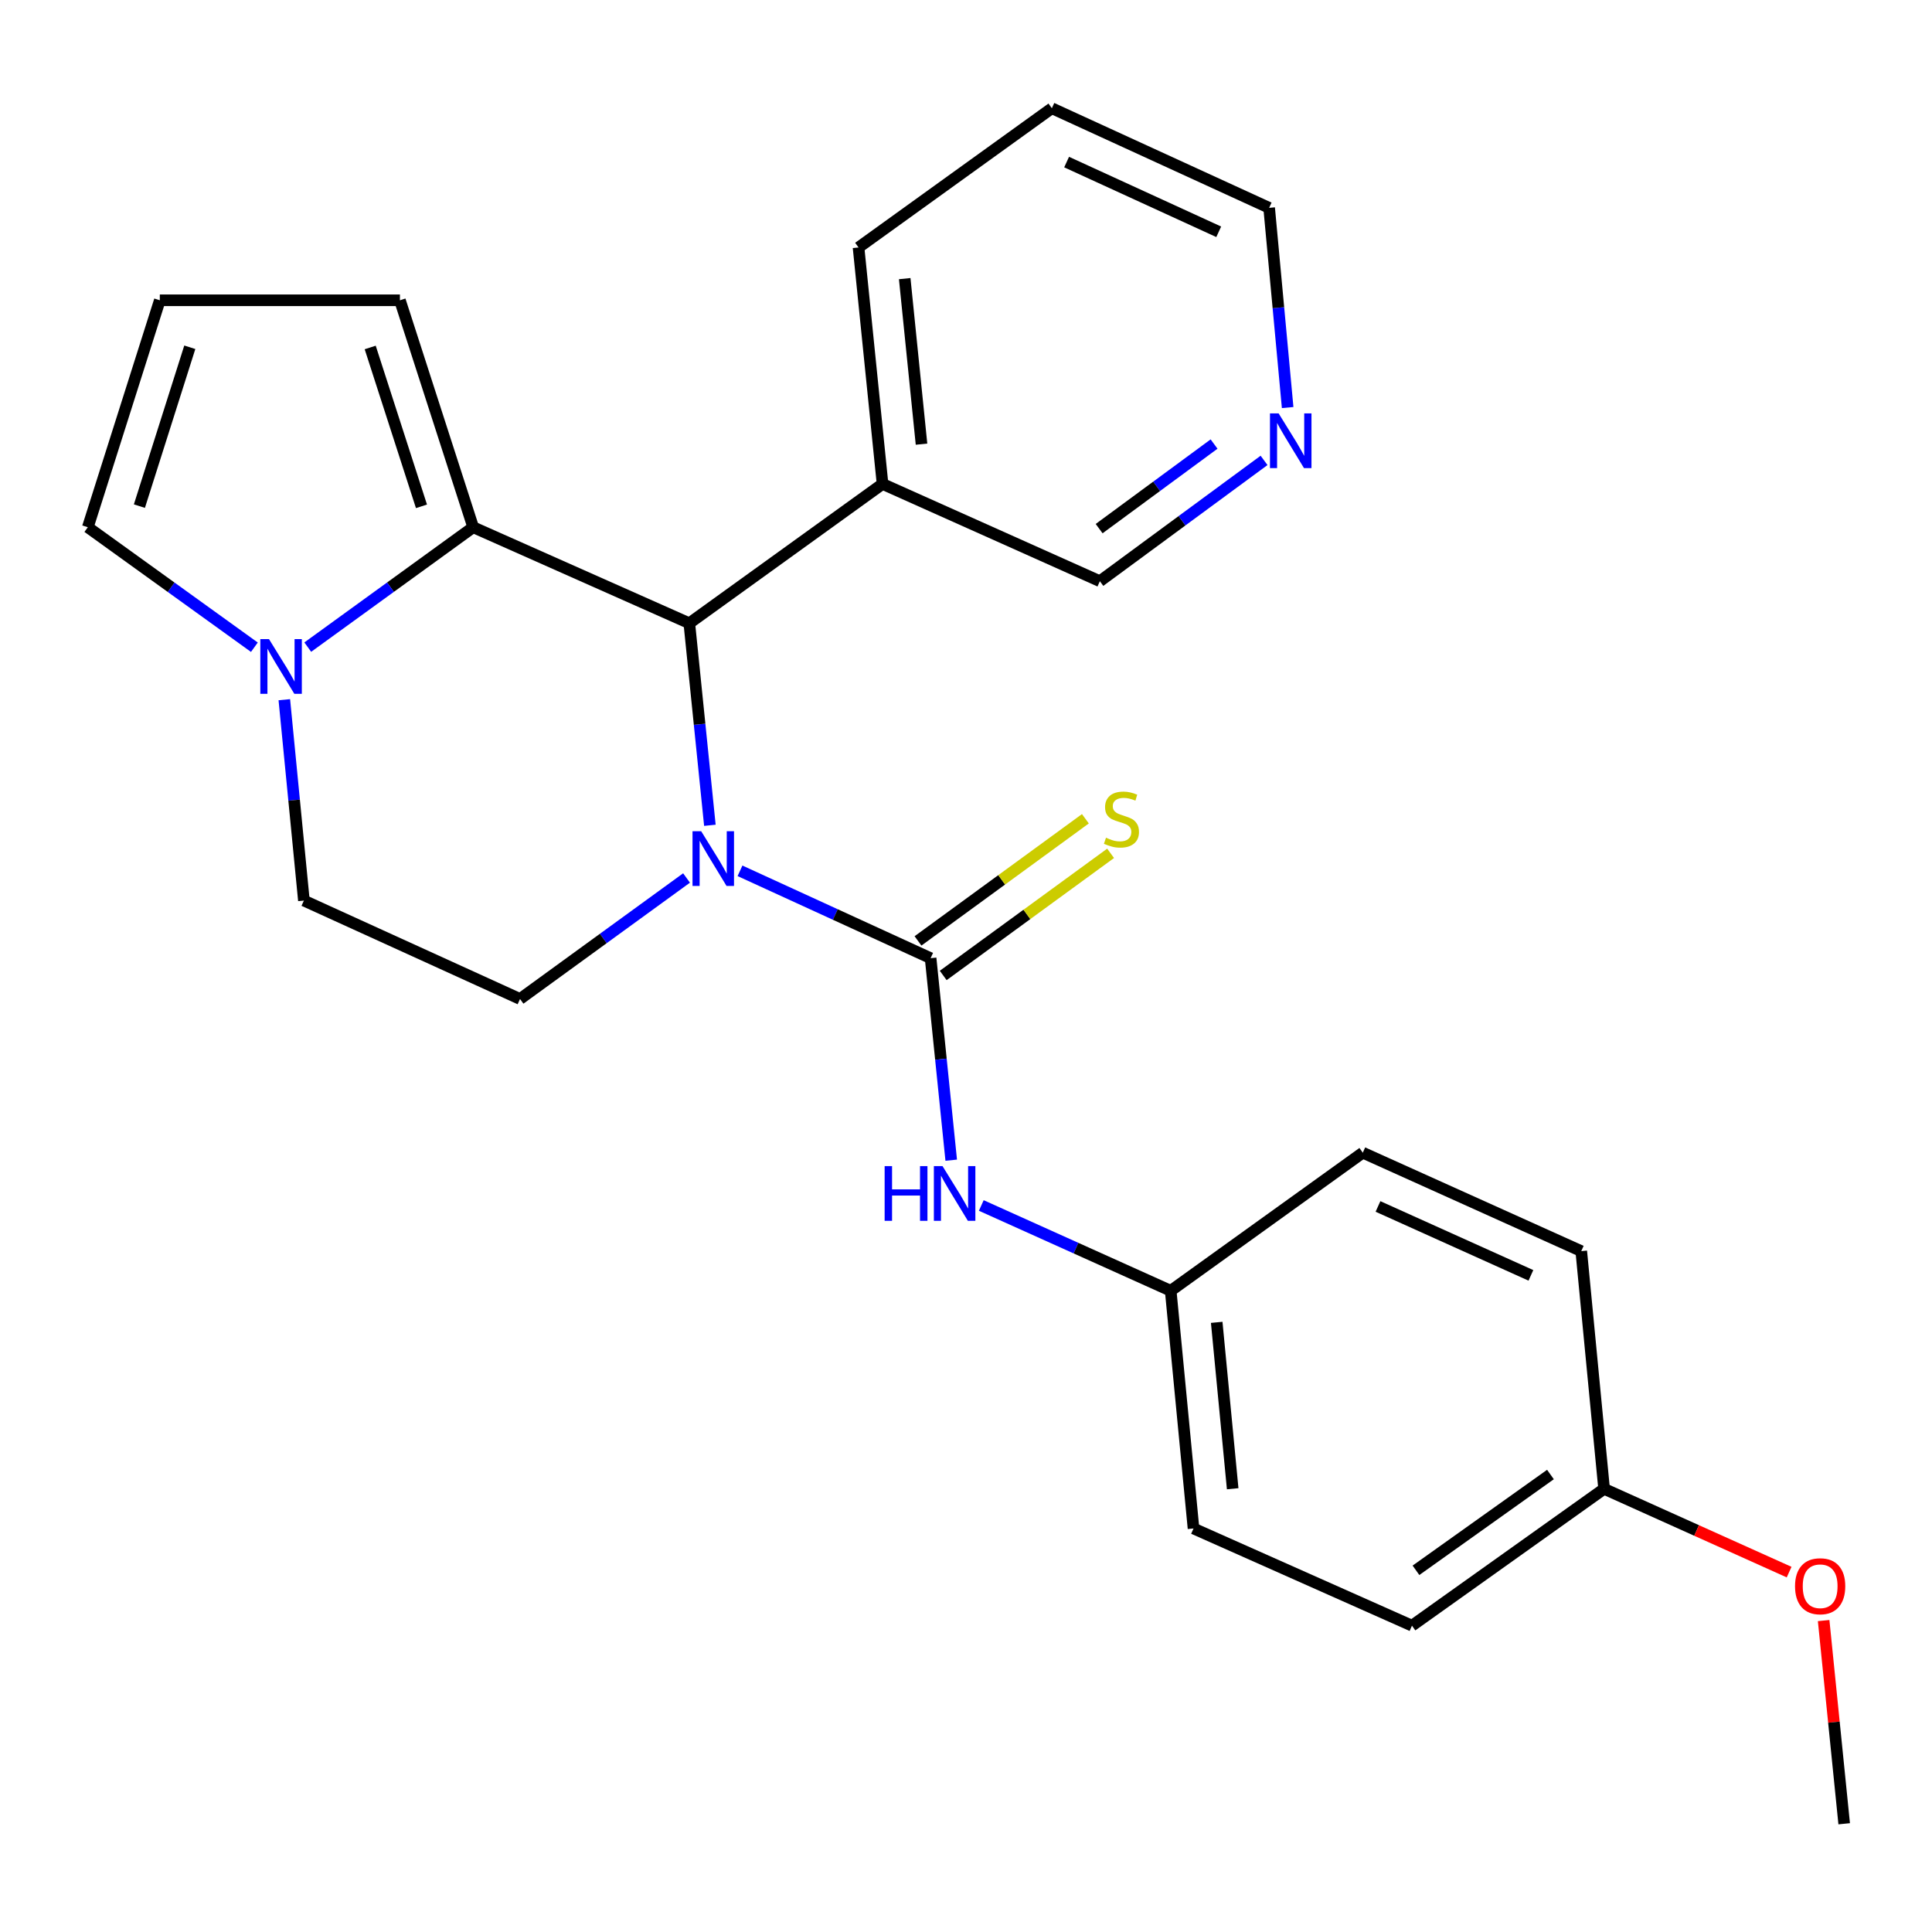 <?xml version='1.0' encoding='iso-8859-1'?>
<svg version='1.1' baseProfile='full'
              xmlns='http://www.w3.org/2000/svg'
                      xmlns:rdkit='http://www.rdkit.org/xml'
                      xmlns:xlink='http://www.w3.org/1999/xlink'
                  xml:space='preserve'
width='1000px' height='1000px' viewBox='0 0 1000 1000'>
<!-- END OF HEADER -->
<rect style='opacity:1.0;fill:#FFFFFF;stroke:none' width='1000' height='1000' x='0' y='0'> </rect>
<path class='bond-0' d='M 383.02,450.733 L 432.351,473.342' style='fill:none;fill-rule:evenodd;stroke:#0000FF;stroke-width:6px;stroke-linecap:butt;stroke-linejoin:miter;stroke-opacity:1' />
<path class='bond-0' d='M 432.351,473.342 L 481.681,495.952' style='fill:none;fill-rule:evenodd;stroke:#000000;stroke-width:6px;stroke-linecap:butt;stroke-linejoin:miter;stroke-opacity:1' />
<path class='bond-2' d='M 367.433,427.171 L 362.109,374.884' style='fill:none;fill-rule:evenodd;stroke:#0000FF;stroke-width:6px;stroke-linecap:butt;stroke-linejoin:miter;stroke-opacity:1' />
<path class='bond-2' d='M 362.109,374.884 L 356.785,322.596' style='fill:none;fill-rule:evenodd;stroke:#000000;stroke-width:6px;stroke-linecap:butt;stroke-linejoin:miter;stroke-opacity:1' />
<path class='bond-5' d='M 355.355,454.443 L 312.26,485.76' style='fill:none;fill-rule:evenodd;stroke:#0000FF;stroke-width:6px;stroke-linecap:butt;stroke-linejoin:miter;stroke-opacity:1' />
<path class='bond-5' d='M 312.26,485.76 L 269.166,517.076' style='fill:none;fill-rule:evenodd;stroke:#000000;stroke-width:6px;stroke-linecap:butt;stroke-linejoin:miter;stroke-opacity:1' />
<path class='bond-4' d='M 481.681,495.952 L 487.016,548.234' style='fill:none;fill-rule:evenodd;stroke:#000000;stroke-width:6px;stroke-linecap:butt;stroke-linejoin:miter;stroke-opacity:1' />
<path class='bond-4' d='M 487.016,548.234 L 492.35,600.516' style='fill:none;fill-rule:evenodd;stroke:#0000FF;stroke-width:6px;stroke-linecap:butt;stroke-linejoin:miter;stroke-opacity:1' />
<path class='bond-6' d='M 488.207,504.897 L 531.528,473.29' style='fill:none;fill-rule:evenodd;stroke:#000000;stroke-width:6px;stroke-linecap:butt;stroke-linejoin:miter;stroke-opacity:1' />
<path class='bond-6' d='M 531.528,473.29 L 574.848,441.683' style='fill:none;fill-rule:evenodd;stroke:#CCCC00;stroke-width:6px;stroke-linecap:butt;stroke-linejoin:miter;stroke-opacity:1' />
<path class='bond-6' d='M 475.155,487.008 L 518.476,455.401' style='fill:none;fill-rule:evenodd;stroke:#000000;stroke-width:6px;stroke-linecap:butt;stroke-linejoin:miter;stroke-opacity:1' />
<path class='bond-6' d='M 518.476,455.401 L 561.796,423.794' style='fill:none;fill-rule:evenodd;stroke:#CCCC00;stroke-width:6px;stroke-linecap:butt;stroke-linejoin:miter;stroke-opacity:1' />
<path class='bond-1' d='M 244.917,272.893 L 356.785,322.596' style='fill:none;fill-rule:evenodd;stroke:#000000;stroke-width:6px;stroke-linecap:butt;stroke-linejoin:miter;stroke-opacity:1' />
<path class='bond-8' d='M 244.917,272.893 L 207,155.428' style='fill:none;fill-rule:evenodd;stroke:#000000;stroke-width:6px;stroke-linecap:butt;stroke-linejoin:miter;stroke-opacity:1' />
<path class='bond-8' d='M 218.156,262.076 L 191.614,179.85' style='fill:none;fill-rule:evenodd;stroke:#000000;stroke-width:6px;stroke-linecap:butt;stroke-linejoin:miter;stroke-opacity:1' />
<path class='bond-25' d='M 244.917,272.893 L 202.107,303.923' style='fill:none;fill-rule:evenodd;stroke:#000000;stroke-width:6px;stroke-linecap:butt;stroke-linejoin:miter;stroke-opacity:1' />
<path class='bond-25' d='M 202.107,303.923 L 159.297,334.952' style='fill:none;fill-rule:evenodd;stroke:#0000FF;stroke-width:6px;stroke-linecap:butt;stroke-linejoin:miter;stroke-opacity:1' />
<path class='bond-7' d='M 356.785,322.596 L 456.805,250.49' style='fill:none;fill-rule:evenodd;stroke:#000000;stroke-width:6px;stroke-linecap:butt;stroke-linejoin:miter;stroke-opacity:1' />
<path class='bond-3' d='M 147.164,362.166 L 152.231,414.148' style='fill:none;fill-rule:evenodd;stroke:#0000FF;stroke-width:6px;stroke-linecap:butt;stroke-linejoin:miter;stroke-opacity:1' />
<path class='bond-3' d='M 152.231,414.148 L 157.298,466.131' style='fill:none;fill-rule:evenodd;stroke:#000000;stroke-width:6px;stroke-linecap:butt;stroke-linejoin:miter;stroke-opacity:1' />
<path class='bond-9' d='M 131.665,335.004 L 88.56,303.949' style='fill:none;fill-rule:evenodd;stroke:#0000FF;stroke-width:6px;stroke-linecap:butt;stroke-linejoin:miter;stroke-opacity:1' />
<path class='bond-9' d='M 88.56,303.949 L 45.455,272.893' style='fill:none;fill-rule:evenodd;stroke:#000000;stroke-width:6px;stroke-linecap:butt;stroke-linejoin:miter;stroke-opacity:1' />
<path class='bond-13' d='M 507.914,623.954 L 556.932,646.028' style='fill:none;fill-rule:evenodd;stroke:#0000FF;stroke-width:6px;stroke-linecap:butt;stroke-linejoin:miter;stroke-opacity:1' />
<path class='bond-13' d='M 556.932,646.028 L 605.95,668.103' style='fill:none;fill-rule:evenodd;stroke:#000000;stroke-width:6px;stroke-linecap:butt;stroke-linejoin:miter;stroke-opacity:1' />
<path class='bond-10' d='M 269.166,517.076 L 157.298,466.131' style='fill:none;fill-rule:evenodd;stroke:#000000;stroke-width:6px;stroke-linecap:butt;stroke-linejoin:miter;stroke-opacity:1' />
<path class='bond-15' d='M 456.805,250.49 L 569.288,300.833' style='fill:none;fill-rule:evenodd;stroke:#000000;stroke-width:6px;stroke-linecap:butt;stroke-linejoin:miter;stroke-opacity:1' />
<path class='bond-21' d='M 456.805,250.49 L 444.38,128.091' style='fill:none;fill-rule:evenodd;stroke:#000000;stroke-width:6px;stroke-linecap:butt;stroke-linejoin:miter;stroke-opacity:1' />
<path class='bond-21' d='M 476.973,229.894 L 468.275,144.215' style='fill:none;fill-rule:evenodd;stroke:#000000;stroke-width:6px;stroke-linecap:butt;stroke-linejoin:miter;stroke-opacity:1' />
<path class='bond-11' d='M 207,155.428 L 82.719,155.428' style='fill:none;fill-rule:evenodd;stroke:#000000;stroke-width:6px;stroke-linecap:butt;stroke-linejoin:miter;stroke-opacity:1' />
<path class='bond-26' d='M 45.455,272.893 L 82.719,155.428' style='fill:none;fill-rule:evenodd;stroke:#000000;stroke-width:6px;stroke-linecap:butt;stroke-linejoin:miter;stroke-opacity:1' />
<path class='bond-26' d='M 72.152,261.97 L 98.238,179.744' style='fill:none;fill-rule:evenodd;stroke:#000000;stroke-width:6px;stroke-linecap:butt;stroke-linejoin:miter;stroke-opacity:1' />
<path class='bond-12' d='M 654.272,238.296 L 611.78,269.564' style='fill:none;fill-rule:evenodd;stroke:#0000FF;stroke-width:6px;stroke-linecap:butt;stroke-linejoin:miter;stroke-opacity:1' />
<path class='bond-12' d='M 611.78,269.564 L 569.288,300.833' style='fill:none;fill-rule:evenodd;stroke:#000000;stroke-width:6px;stroke-linecap:butt;stroke-linejoin:miter;stroke-opacity:1' />
<path class='bond-12' d='M 628.4,229.84 L 598.655,251.728' style='fill:none;fill-rule:evenodd;stroke:#0000FF;stroke-width:6px;stroke-linecap:butt;stroke-linejoin:miter;stroke-opacity:1' />
<path class='bond-12' d='M 598.655,251.728 L 568.911,273.616' style='fill:none;fill-rule:evenodd;stroke:#000000;stroke-width:6px;stroke-linecap:butt;stroke-linejoin:miter;stroke-opacity:1' />
<path class='bond-27' d='M 666.486,210.95 L 661.697,159.266' style='fill:none;fill-rule:evenodd;stroke:#0000FF;stroke-width:6px;stroke-linecap:butt;stroke-linejoin:miter;stroke-opacity:1' />
<path class='bond-27' d='M 661.697,159.266 L 656.908,107.583' style='fill:none;fill-rule:evenodd;stroke:#000000;stroke-width:6px;stroke-linecap:butt;stroke-linejoin:miter;stroke-opacity:1' />
<path class='bond-16' d='M 605.95,668.103 L 705.38,596.625' style='fill:none;fill-rule:evenodd;stroke:#000000;stroke-width:6px;stroke-linecap:butt;stroke-linejoin:miter;stroke-opacity:1' />
<path class='bond-17' d='M 605.95,668.103 L 617.761,791.142' style='fill:none;fill-rule:evenodd;stroke:#000000;stroke-width:6px;stroke-linecap:butt;stroke-linejoin:miter;stroke-opacity:1' />
<path class='bond-17' d='M 629.765,684.443 L 638.033,770.57' style='fill:none;fill-rule:evenodd;stroke:#000000;stroke-width:6px;stroke-linecap:butt;stroke-linejoin:miter;stroke-opacity:1' />
<path class='bond-14' d='M 830.277,770.621 L 730.834,841.447' style='fill:none;fill-rule:evenodd;stroke:#000000;stroke-width:6px;stroke-linecap:butt;stroke-linejoin:miter;stroke-opacity:1' />
<path class='bond-14' d='M 802.513,763.208 L 732.904,812.786' style='fill:none;fill-rule:evenodd;stroke:#000000;stroke-width:6px;stroke-linecap:butt;stroke-linejoin:miter;stroke-opacity:1' />
<path class='bond-20' d='M 830.277,770.621 L 878.159,792.171' style='fill:none;fill-rule:evenodd;stroke:#000000;stroke-width:6px;stroke-linecap:butt;stroke-linejoin:miter;stroke-opacity:1' />
<path class='bond-20' d='M 878.159,792.171 L 926.042,813.721' style='fill:none;fill-rule:evenodd;stroke:#FF0000;stroke-width:6px;stroke-linecap:butt;stroke-linejoin:miter;stroke-opacity:1' />
<path class='bond-28' d='M 830.277,770.621 L 818.454,647.582' style='fill:none;fill-rule:evenodd;stroke:#000000;stroke-width:6px;stroke-linecap:butt;stroke-linejoin:miter;stroke-opacity:1' />
<path class='bond-18' d='M 705.38,596.625 L 818.454,647.582' style='fill:none;fill-rule:evenodd;stroke:#000000;stroke-width:6px;stroke-linecap:butt;stroke-linejoin:miter;stroke-opacity:1' />
<path class='bond-18' d='M 713.243,624.458 L 792.394,660.128' style='fill:none;fill-rule:evenodd;stroke:#000000;stroke-width:6px;stroke-linecap:butt;stroke-linejoin:miter;stroke-opacity:1' />
<path class='bond-19' d='M 617.761,791.142 L 730.834,841.447' style='fill:none;fill-rule:evenodd;stroke:#000000;stroke-width:6px;stroke-linecap:butt;stroke-linejoin:miter;stroke-opacity:1' />
<path class='bond-23' d='M 943.912,838.802 L 949.229,891.39' style='fill:none;fill-rule:evenodd;stroke:#FF0000;stroke-width:6px;stroke-linecap:butt;stroke-linejoin:miter;stroke-opacity:1' />
<path class='bond-23' d='M 949.229,891.39 L 954.545,943.977' style='fill:none;fill-rule:evenodd;stroke:#000000;stroke-width:6px;stroke-linecap:butt;stroke-linejoin:miter;stroke-opacity:1' />
<path class='bond-24' d='M 444.38,128.091 L 544.437,56.023' style='fill:none;fill-rule:evenodd;stroke:#000000;stroke-width:6px;stroke-linecap:butt;stroke-linejoin:miter;stroke-opacity:1' />
<path class='bond-22' d='M 656.908,107.583 L 544.437,56.023' style='fill:none;fill-rule:evenodd;stroke:#000000;stroke-width:6px;stroke-linecap:butt;stroke-linejoin:miter;stroke-opacity:1' />
<path class='bond-22' d='M 630.809,119.979 L 552.079,83.887' style='fill:none;fill-rule:evenodd;stroke:#000000;stroke-width:6px;stroke-linecap:butt;stroke-linejoin:miter;stroke-opacity:1' />
<path  class='atom-0' d='M 362.926 430.232
L 372.206 445.232
Q 373.126 446.712, 374.606 449.392
Q 376.086 452.072, 376.166 452.232
L 376.166 430.232
L 379.926 430.232
L 379.926 458.552
L 376.046 458.552
L 366.086 442.152
Q 364.926 440.232, 363.686 438.032
Q 362.486 435.832, 362.126 435.152
L 362.126 458.552
L 358.446 458.552
L 358.446 430.232
L 362.926 430.232
' fill='#0000FF'/>
<path  class='atom-4' d='M 139.227 330.802
L 148.507 345.802
Q 149.427 347.282, 150.907 349.962
Q 152.387 352.642, 152.467 352.802
L 152.467 330.802
L 156.227 330.802
L 156.227 359.122
L 152.347 359.122
L 142.387 342.722
Q 141.227 340.802, 139.987 338.602
Q 138.787 336.402, 138.427 335.722
L 138.427 359.122
L 134.747 359.122
L 134.747 330.802
L 139.227 330.802
' fill='#0000FF'/>
<path  class='atom-5' d='M 457.887 603.576
L 461.727 603.576
L 461.727 615.616
L 476.207 615.616
L 476.207 603.576
L 480.047 603.576
L 480.047 631.896
L 476.207 631.896
L 476.207 618.816
L 461.727 618.816
L 461.727 631.896
L 457.887 631.896
L 457.887 603.576
' fill='#0000FF'/>
<path  class='atom-5' d='M 487.847 603.576
L 497.127 618.576
Q 498.047 620.056, 499.527 622.736
Q 501.007 625.416, 501.087 625.576
L 501.087 603.576
L 504.847 603.576
L 504.847 631.896
L 500.967 631.896
L 491.007 615.496
Q 489.847 613.576, 488.607 611.376
Q 487.407 609.176, 487.047 608.496
L 487.047 631.896
L 483.367 631.896
L 483.367 603.576
L 487.847 603.576
' fill='#0000FF'/>
<path  class='atom-7' d='M 572.459 433.604
Q 572.779 433.724, 574.099 434.284
Q 575.419 434.844, 576.859 435.204
Q 578.339 435.524, 579.779 435.524
Q 582.459 435.524, 584.019 434.244
Q 585.579 432.924, 585.579 430.644
Q 585.579 429.084, 584.779 428.124
Q 584.019 427.164, 582.819 426.644
Q 581.619 426.124, 579.619 425.524
Q 577.099 424.764, 575.579 424.044
Q 574.099 423.324, 573.019 421.804
Q 571.979 420.284, 571.979 417.724
Q 571.979 414.164, 574.379 411.964
Q 576.819 409.764, 581.619 409.764
Q 584.899 409.764, 588.619 411.324
L 587.699 414.404
Q 584.299 413.004, 581.739 413.004
Q 578.979 413.004, 577.459 414.164
Q 575.939 415.284, 575.979 417.244
Q 575.979 418.764, 576.739 419.684
Q 577.539 420.604, 578.659 421.124
Q 579.819 421.644, 581.739 422.244
Q 584.299 423.044, 585.819 423.844
Q 587.339 424.644, 588.419 426.284
Q 589.539 427.884, 589.539 430.644
Q 589.539 434.564, 586.899 436.684
Q 584.299 438.764, 579.939 438.764
Q 577.419 438.764, 575.499 438.204
Q 573.619 437.684, 571.379 436.764
L 572.459 433.604
' fill='#CCCC00'/>
<path  class='atom-13' d='M 661.819 213.976
L 671.099 228.976
Q 672.019 230.456, 673.499 233.136
Q 674.979 235.816, 675.059 235.976
L 675.059 213.976
L 678.819 213.976
L 678.819 242.296
L 674.939 242.296
L 664.979 225.896
Q 663.819 223.976, 662.579 221.776
Q 661.379 219.576, 661.019 218.896
L 661.019 242.296
L 657.339 242.296
L 657.339 213.976
L 661.819 213.976
' fill='#0000FF'/>
<path  class='atom-21' d='M 929.107 821.031
Q 929.107 814.231, 932.467 810.431
Q 935.827 806.631, 942.107 806.631
Q 948.387 806.631, 951.747 810.431
Q 955.107 814.231, 955.107 821.031
Q 955.107 827.911, 951.707 831.831
Q 948.307 835.711, 942.107 835.711
Q 935.867 835.711, 932.467 831.831
Q 929.107 827.951, 929.107 821.031
M 942.107 832.511
Q 946.427 832.511, 948.747 829.631
Q 951.107 826.711, 951.107 821.031
Q 951.107 815.471, 948.747 812.671
Q 946.427 809.831, 942.107 809.831
Q 937.787 809.831, 935.427 812.631
Q 933.107 815.431, 933.107 821.031
Q 933.107 826.751, 935.427 829.631
Q 937.787 832.511, 942.107 832.511
' fill='#FF0000'/>
</svg>
